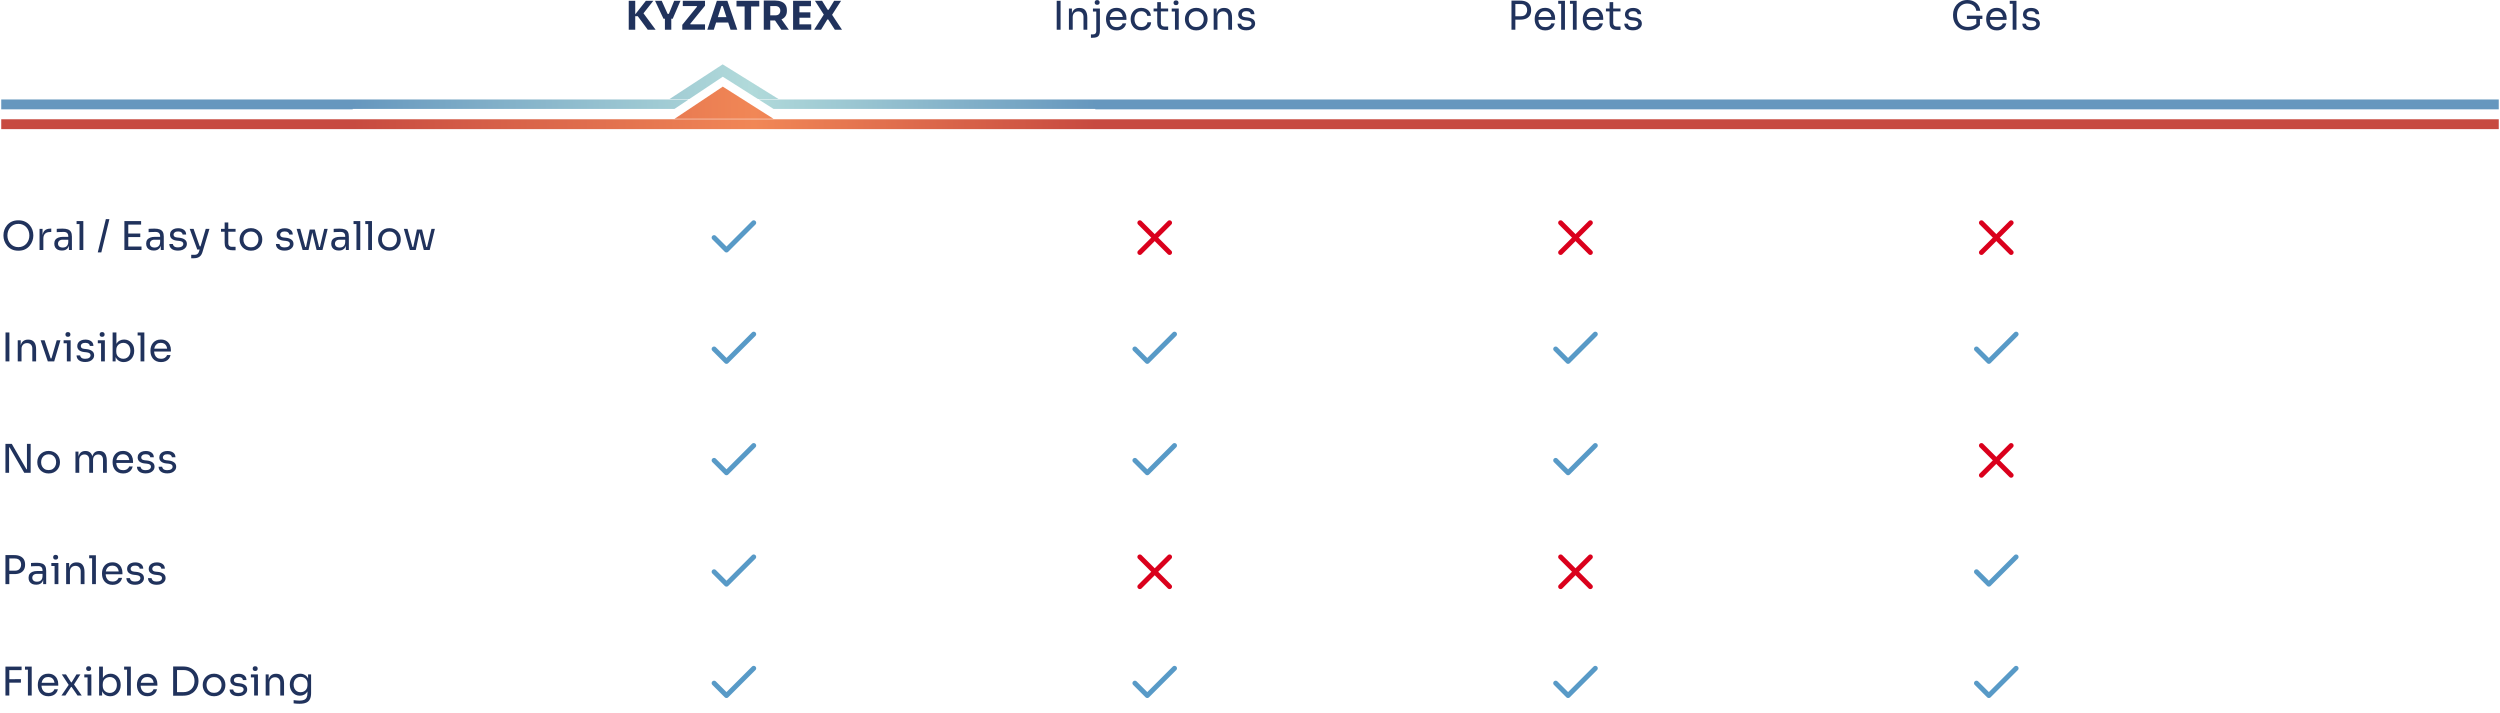 <?xml version="1.0" encoding="UTF-8"?> <svg xmlns="http://www.w3.org/2000/svg" width="1010" height="288" viewBox="0 0 1010 288" fill="none"><path d="M7.428 101.288C6.383 101.288 5.482 101.101 4.724 100.728C3.967 100.355 3.343 99.864 2.852 99.256C2.362 98.648 1.994 97.997 1.748 97.304C1.514 96.611 1.396 95.944 1.396 95.304V94.952C1.396 94.259 1.519 93.56 1.764 92.856C2.01 92.152 2.383 91.512 2.884 90.936C3.386 90.349 4.01 89.88 4.756 89.528C5.514 89.176 6.404 89 7.428 89C8.452 89 9.338 89.176 10.084 89.528C10.842 89.88 11.471 90.349 11.972 90.936C12.474 91.512 12.847 92.152 13.092 92.856C13.338 93.56 13.46 94.259 13.46 94.952V95.304C13.46 95.944 13.338 96.611 13.092 97.304C12.858 97.997 12.495 98.648 12.004 99.256C11.514 99.864 10.89 100.355 10.132 100.728C9.375 101.101 8.474 101.288 7.428 101.288ZM7.428 99.848C8.111 99.848 8.724 99.72 9.268 99.464C9.823 99.208 10.292 98.861 10.676 98.424C11.06 97.976 11.354 97.475 11.556 96.92C11.759 96.355 11.86 95.763 11.86 95.144C11.86 94.493 11.759 93.885 11.556 93.32C11.354 92.755 11.06 92.259 10.676 91.832C10.292 91.395 9.823 91.053 9.268 90.808C8.724 90.563 8.111 90.44 7.428 90.44C6.746 90.44 6.127 90.563 5.572 90.808C5.028 91.053 4.564 91.395 4.18 91.832C3.796 92.259 3.503 92.755 3.3 93.32C3.098 93.885 2.996 94.493 2.996 95.144C2.996 95.763 3.098 96.355 3.3 96.92C3.503 97.475 3.796 97.976 4.18 98.424C4.564 98.861 5.028 99.208 5.572 99.464C6.127 99.72 6.746 99.848 7.428 99.848ZM15.976 101V92.456H17.192V95.976H17.128C17.128 94.728 17.4 93.816 17.944 93.24C18.499 92.653 19.325 92.36 20.424 92.36H20.712V93.736H20.168C19.315 93.736 18.659 93.965 18.2 94.424C17.741 94.872 17.512 95.523 17.512 96.376V101H15.976ZM27.835 101V98.44H27.579V95.48C27.579 94.893 27.425 94.451 27.115 94.152C26.817 93.853 26.374 93.704 25.787 93.704C25.457 93.704 25.115 93.709 24.763 93.72C24.411 93.731 24.075 93.741 23.755 93.752C23.435 93.763 23.158 93.779 22.923 93.8V92.456C23.158 92.435 23.403 92.419 23.659 92.408C23.926 92.387 24.198 92.376 24.475 92.376C24.753 92.365 25.019 92.36 25.275 92.36C26.15 92.36 26.865 92.467 27.419 92.68C27.974 92.883 28.385 93.219 28.651 93.688C28.918 94.157 29.051 94.792 29.051 95.592V101H27.835ZM25.035 101.224C24.395 101.224 23.841 101.117 23.371 100.904C22.913 100.68 22.555 100.36 22.299 99.944C22.054 99.528 21.931 99.027 21.931 98.44C21.931 97.832 22.065 97.325 22.331 96.92C22.609 96.515 23.009 96.211 23.531 96.008C24.054 95.795 24.683 95.688 25.419 95.688H27.739V96.84H25.355C24.737 96.84 24.262 96.989 23.931 97.288C23.601 97.587 23.435 97.971 23.435 98.44C23.435 98.909 23.601 99.288 23.931 99.576C24.262 99.864 24.737 100.008 25.355 100.008C25.718 100.008 26.065 99.944 26.395 99.816C26.726 99.677 26.998 99.453 27.211 99.144C27.435 98.824 27.558 98.387 27.579 97.832L27.995 98.44C27.942 99.048 27.793 99.56 27.547 99.976C27.313 100.381 26.982 100.691 26.555 100.904C26.139 101.117 25.633 101.224 25.035 101.224ZM32.126 101V89.32H33.662V101H32.126ZM30.942 90.536V89.32H33.662V90.536H30.942ZM39.497 101.96L42.761 88.52H44.201L40.937 101.96H39.497ZM50.254 101V89.32H51.822V101H50.254ZM51.502 101V99.592H57.166V101H51.502ZM51.502 95.768V94.36H56.67V95.768H51.502ZM51.502 90.728V89.32H57.006V90.728H51.502ZM64.951 101V98.44H64.695V95.48C64.695 94.893 64.541 94.451 64.231 94.152C63.933 93.853 63.49 93.704 62.904 93.704C62.573 93.704 62.231 93.709 61.88 93.72C61.528 93.731 61.191 93.741 60.871 93.752C60.551 93.763 60.274 93.779 60.039 93.8V92.456C60.274 92.435 60.52 92.419 60.776 92.408C61.042 92.387 61.314 92.376 61.592 92.376C61.869 92.365 62.136 92.36 62.392 92.36C63.266 92.36 63.981 92.467 64.535 92.68C65.09 92.883 65.501 93.219 65.767 93.688C66.034 94.157 66.168 94.792 66.168 95.592V101H64.951ZM62.151 101.224C61.511 101.224 60.957 101.117 60.487 100.904C60.029 100.68 59.672 100.36 59.416 99.944C59.17 99.528 59.047 99.027 59.047 98.44C59.047 97.832 59.181 97.325 59.447 96.92C59.725 96.515 60.125 96.211 60.648 96.008C61.17 95.795 61.8 95.688 62.535 95.688H64.856V96.84H62.471C61.853 96.84 61.378 96.989 61.047 97.288C60.717 97.587 60.551 97.971 60.551 98.44C60.551 98.909 60.717 99.288 61.047 99.576C61.378 99.864 61.853 100.008 62.471 100.008C62.834 100.008 63.181 99.944 63.511 99.816C63.842 99.677 64.114 99.453 64.328 99.144C64.552 98.824 64.674 98.387 64.695 97.832L65.112 98.44C65.058 99.048 64.909 99.56 64.663 99.976C64.429 100.381 64.098 100.691 63.672 100.904C63.255 101.117 62.749 101.224 62.151 101.224ZM71.947 101.256C70.827 101.256 69.957 101.016 69.339 100.536C68.731 100.056 68.416 99.4 68.395 98.568H69.835C69.856 98.899 70.021 99.213 70.331 99.512C70.651 99.8 71.189 99.944 71.947 99.944C72.629 99.944 73.152 99.811 73.515 99.544C73.877 99.267 74.059 98.931 74.059 98.536C74.059 98.184 73.925 97.912 73.659 97.72C73.392 97.517 72.96 97.384 72.363 97.32L71.435 97.224C70.624 97.139 69.963 96.899 69.451 96.504C68.939 96.099 68.683 95.533 68.683 94.808C68.683 94.264 68.821 93.8 69.099 93.416C69.376 93.021 69.76 92.723 70.251 92.52C70.741 92.307 71.307 92.2 71.947 92.2C72.907 92.2 73.685 92.413 74.283 92.84C74.88 93.267 75.189 93.901 75.211 94.744H73.771C73.76 94.403 73.6 94.115 73.291 93.88C72.992 93.635 72.544 93.512 71.947 93.512C71.349 93.512 70.896 93.635 70.587 93.88C70.277 94.125 70.123 94.435 70.123 94.808C70.123 95.128 70.229 95.384 70.443 95.576C70.667 95.768 71.029 95.891 71.531 95.944L72.459 96.04C73.376 96.136 74.112 96.392 74.667 96.808C75.221 97.213 75.499 97.789 75.499 98.536C75.499 99.069 75.344 99.544 75.035 99.96C74.736 100.365 74.32 100.685 73.787 100.92C73.253 101.144 72.64 101.256 71.947 101.256ZM77.246 104.328V102.952H78.478C78.841 102.952 79.145 102.904 79.39 102.808C79.646 102.723 79.854 102.573 80.014 102.36C80.185 102.147 80.324 101.864 80.43 101.512L83.118 92.456H84.622L81.774 101.912C81.604 102.477 81.364 102.936 81.054 103.288C80.745 103.651 80.366 103.912 79.918 104.072C79.481 104.243 78.969 104.328 78.382 104.328H77.246ZM79.854 100.808V99.528H81.71V100.808H79.854ZM79.694 100.808L76.638 92.456H78.206L81.134 100.808H79.694ZM93.861 101.096C93.221 101.096 92.666 101.005 92.197 100.824C91.738 100.643 91.381 100.333 91.125 99.896C90.879 99.448 90.757 98.845 90.757 98.088V89.864H92.229V98.28C92.229 98.739 92.352 99.096 92.597 99.352C92.853 99.597 93.21 99.72 93.669 99.72H95.173V101.096H93.861ZM89.285 93.608V92.456H95.173V93.608H89.285ZM101.379 101.288C100.632 101.288 99.976 101.16 99.411 100.904C98.846 100.648 98.365 100.312 97.971 99.896C97.587 99.469 97.293 98.995 97.091 98.472C96.899 97.949 96.803 97.416 96.803 96.872V96.584C96.803 96.04 96.904 95.507 97.107 94.984C97.309 94.451 97.608 93.976 98.003 93.56C98.397 93.133 98.877 92.797 99.443 92.552C100.008 92.296 100.654 92.168 101.379 92.168C102.104 92.168 102.75 92.296 103.315 92.552C103.88 92.797 104.36 93.133 104.755 93.56C105.15 93.976 105.448 94.451 105.651 94.984C105.854 95.507 105.955 96.04 105.955 96.584V96.872C105.955 97.416 105.854 97.949 105.651 98.472C105.459 98.995 105.166 99.469 104.771 99.896C104.387 100.312 103.912 100.648 103.347 100.904C102.782 101.16 102.126 101.288 101.379 101.288ZM101.379 99.912C102.019 99.912 102.563 99.773 103.011 99.496C103.47 99.208 103.816 98.824 104.051 98.344C104.296 97.864 104.419 97.325 104.419 96.728C104.419 96.12 104.296 95.576 104.051 95.096C103.806 94.616 103.454 94.237 102.995 93.96C102.547 93.683 102.008 93.544 101.379 93.544C100.76 93.544 100.222 93.683 99.763 93.96C99.304 94.237 98.952 94.616 98.707 95.096C98.462 95.576 98.339 96.12 98.339 96.728C98.339 97.325 98.456 97.864 98.691 98.344C98.936 98.824 99.283 99.208 99.731 99.496C100.19 99.773 100.739 99.912 101.379 99.912ZM115.016 101.256C113.896 101.256 113.027 101.016 112.408 100.536C111.8 100.056 111.485 99.4 111.464 98.568H112.904C112.925 98.899 113.091 99.213 113.4 99.512C113.72 99.8 114.259 99.944 115.016 99.944C115.699 99.944 116.221 99.811 116.584 99.544C116.947 99.267 117.128 98.931 117.128 98.536C117.128 98.184 116.995 97.912 116.728 97.72C116.461 97.517 116.029 97.384 115.432 97.32L114.504 97.224C113.693 97.139 113.032 96.899 112.52 96.504C112.008 96.099 111.752 95.533 111.752 94.808C111.752 94.264 111.891 93.8 112.168 93.416C112.445 93.021 112.829 92.723 113.32 92.52C113.811 92.307 114.376 92.2 115.016 92.2C115.976 92.2 116.755 92.413 117.352 92.84C117.949 93.267 118.259 93.901 118.28 94.744H116.84C116.829 94.403 116.669 94.115 116.36 93.88C116.061 93.635 115.613 93.512 115.016 93.512C114.419 93.512 113.965 93.635 113.656 93.88C113.347 94.125 113.192 94.435 113.192 94.808C113.192 95.128 113.299 95.384 113.512 95.576C113.736 95.768 114.099 95.891 114.6 95.944L115.528 96.04C116.445 96.136 117.181 96.392 117.736 96.808C118.291 97.213 118.568 97.789 118.568 98.536C118.568 99.069 118.413 99.544 118.104 99.96C117.805 100.365 117.389 100.685 116.856 100.92C116.323 101.144 115.709 101.256 115.016 101.256ZM123.388 101L125.116 92.744H127.196L129.212 101H127.9L125.884 92.776H126.396L124.652 101H123.388ZM122.604 101V99.784H124.38V101H122.604ZM122.252 101L119.836 92.456H121.308L123.66 101H122.252ZM128.22 101V99.784H129.996V101H128.22ZM128.94 101L130.988 92.456H132.38L130.284 101H128.94ZM139.72 101V98.44H139.464V95.48C139.464 94.893 139.309 94.451 139 94.152C138.701 93.853 138.258 93.704 137.672 93.704C137.341 93.704 137 93.709 136.648 93.72C136.296 93.731 135.96 93.741 135.64 93.752C135.32 93.763 135.042 93.779 134.808 93.8V92.456C135.042 92.435 135.288 92.419 135.544 92.408C135.81 92.387 136.082 92.376 136.36 92.376C136.637 92.365 136.904 92.36 137.16 92.36C138.034 92.36 138.749 92.467 139.304 92.68C139.858 92.883 140.269 93.219 140.536 93.688C140.802 94.157 140.936 94.792 140.936 95.592V101H139.72ZM136.92 101.224C136.28 101.224 135.725 101.117 135.256 100.904C134.797 100.68 134.44 100.36 134.184 99.944C133.938 99.528 133.816 99.027 133.816 98.44C133.816 97.832 133.949 97.325 134.216 96.92C134.493 96.515 134.893 96.211 135.416 96.008C135.938 95.795 136.568 95.688 137.304 95.688H139.624V96.84H137.24C136.621 96.84 136.146 96.989 135.816 97.288C135.485 97.587 135.32 97.971 135.32 98.44C135.32 98.909 135.485 99.288 135.816 99.576C136.146 99.864 136.621 100.008 137.24 100.008C137.602 100.008 137.949 99.944 138.28 99.816C138.61 99.677 138.882 99.453 139.096 99.144C139.32 98.824 139.442 98.387 139.464 97.832L139.88 98.44C139.826 99.048 139.677 99.56 139.432 99.976C139.197 100.381 138.866 100.691 138.44 100.904C138.024 101.117 137.517 101.224 136.92 101.224ZM144.011 101V89.32H145.547V101H144.011ZM142.827 90.536V89.32H145.547V90.536H142.827ZM148.749 101V89.32H150.285V101H148.749ZM147.565 90.536V89.32H150.285V90.536H147.565ZM157.327 101.288C156.58 101.288 155.924 101.16 155.359 100.904C154.794 100.648 154.314 100.312 153.919 99.896C153.535 99.469 153.242 98.995 153.039 98.472C152.847 97.949 152.751 97.416 152.751 96.872V96.584C152.751 96.04 152.852 95.507 153.055 94.984C153.258 94.451 153.556 93.976 153.951 93.56C154.346 93.133 154.826 92.797 155.391 92.552C155.956 92.296 156.602 92.168 157.327 92.168C158.052 92.168 158.698 92.296 159.263 92.552C159.828 92.797 160.308 93.133 160.703 93.56C161.098 93.976 161.396 94.451 161.599 94.984C161.802 95.507 161.903 96.04 161.903 96.584V96.872C161.903 97.416 161.802 97.949 161.599 98.472C161.407 98.995 161.114 99.469 160.719 99.896C160.335 100.312 159.86 100.648 159.295 100.904C158.73 101.16 158.074 101.288 157.327 101.288ZM157.327 99.912C157.967 99.912 158.511 99.773 158.959 99.496C159.418 99.208 159.764 98.824 159.999 98.344C160.244 97.864 160.367 97.325 160.367 96.728C160.367 96.12 160.244 95.576 159.999 95.096C159.754 94.616 159.402 94.237 158.943 93.96C158.495 93.683 157.956 93.544 157.327 93.544C156.708 93.544 156.17 93.683 155.711 93.96C155.252 94.237 154.9 94.616 154.655 95.096C154.41 95.576 154.287 96.12 154.287 96.728C154.287 97.325 154.404 97.864 154.639 98.344C154.884 98.824 155.231 99.208 155.679 99.496C156.138 99.773 156.687 99.912 157.327 99.912ZM166.703 101L168.431 92.744H170.511L172.527 101H171.215L169.199 92.776H169.711L167.967 101H166.703ZM165.919 101V99.784H167.695V101H165.919ZM165.567 101L163.151 92.456H164.623L166.975 101H165.567ZM171.535 101V99.784H173.311V101H171.535ZM172.255 101L174.303 92.456H175.695L173.599 101H172.255Z" fill="#20325C"></path><path d="M2.228 146V134.32H3.796V146H2.228ZM7.163 146V137.456H8.379V141.12H8.187C8.187 140.277 8.299 139.568 8.523 138.992C8.758 138.405 9.11 137.963 9.579 137.664C10.049 137.355 10.641 137.2 11.355 137.2H11.419C12.497 137.2 13.291 137.536 13.803 138.208C14.326 138.88 14.588 139.851 14.588 141.12V146H13.052V140.8C13.052 140.139 12.865 139.611 12.492 139.216C12.118 138.811 11.606 138.608 10.956 138.608C10.284 138.608 9.739 138.816 9.323 139.232C8.907 139.648 8.699 140.203 8.699 140.896V146H7.163ZM19.319 146L16.407 137.456H18.007L20.855 146H19.319ZM19.703 146V144.784H21.559V146H19.703ZM20.439 146L22.919 137.456H24.423L21.895 146H20.439ZM27.009 146V137.456H28.545V146H27.009ZM25.697 138.672V137.456H28.545V138.672H25.697ZM27.441 136.08C27.099 136.08 26.843 135.989 26.673 135.808C26.513 135.627 26.433 135.397 26.433 135.12C26.433 134.843 26.513 134.613 26.673 134.432C26.843 134.251 27.099 134.16 27.441 134.16C27.782 134.16 28.033 134.251 28.193 134.432C28.363 134.613 28.449 134.843 28.449 135.12C28.449 135.397 28.363 135.627 28.193 135.808C28.033 135.989 27.782 136.08 27.441 136.08ZM34.475 146.256C33.355 146.256 32.485 146.016 31.867 145.536C31.259 145.056 30.944 144.4 30.923 143.568H32.363C32.384 143.899 32.549 144.213 32.859 144.512C33.179 144.8 33.717 144.944 34.475 144.944C35.157 144.944 35.68 144.811 36.043 144.544C36.405 144.267 36.587 143.931 36.587 143.536C36.587 143.184 36.453 142.912 36.187 142.72C35.92 142.517 35.488 142.384 34.891 142.32L33.963 142.224C33.152 142.139 32.491 141.899 31.979 141.504C31.467 141.099 31.211 140.533 31.211 139.808C31.211 139.264 31.349 138.8 31.627 138.416C31.904 138.021 32.288 137.723 32.779 137.52C33.269 137.307 33.835 137.2 34.475 137.2C35.435 137.2 36.213 137.413 36.811 137.84C37.408 138.267 37.717 138.901 37.739 139.744H36.299C36.288 139.403 36.128 139.115 35.819 138.88C35.52 138.635 35.072 138.512 34.475 138.512C33.877 138.512 33.424 138.635 33.115 138.88C32.805 139.125 32.651 139.435 32.651 139.808C32.651 140.128 32.757 140.384 32.971 140.576C33.195 140.768 33.557 140.891 34.059 140.944L34.987 141.04C35.904 141.136 36.64 141.392 37.195 141.808C37.749 142.213 38.027 142.789 38.027 143.536C38.027 144.069 37.872 144.544 37.563 144.96C37.264 145.365 36.848 145.685 36.315 145.92C35.781 146.144 35.168 146.256 34.475 146.256ZM40.829 146V137.456H42.365V146H40.829ZM39.517 138.672V137.456H42.365V138.672H39.517ZM41.261 136.08C40.919 136.08 40.663 135.989 40.493 135.808C40.333 135.627 40.253 135.397 40.253 135.12C40.253 134.843 40.333 134.613 40.493 134.432C40.663 134.251 40.919 134.16 41.261 134.16C41.602 134.16 41.853 134.251 42.013 134.432C42.184 134.613 42.269 134.843 42.269 135.12C42.269 135.397 42.184 135.627 42.013 135.808C41.853 135.989 41.602 136.08 41.261 136.08ZM50.007 146.288C49.303 146.288 48.673 146.133 48.119 145.824C47.575 145.515 47.143 145.067 46.823 144.48C46.503 143.883 46.327 143.168 46.295 142.336H46.711V146H45.495V134.32H47.031V140L46.487 141.168C46.529 140.24 46.716 139.483 47.047 138.896C47.377 138.309 47.809 137.877 48.343 137.6C48.887 137.312 49.484 137.168 50.135 137.168C50.743 137.168 51.297 137.285 51.799 137.52C52.3 137.744 52.732 138.059 53.095 138.464C53.457 138.859 53.735 139.323 53.927 139.856C54.119 140.379 54.215 140.944 54.215 141.552V141.84C54.215 142.448 54.113 143.019 53.911 143.552C53.719 144.085 53.436 144.56 53.063 144.976C52.689 145.381 52.241 145.701 51.719 145.936C51.207 146.171 50.636 146.288 50.007 146.288ZM49.831 144.944C50.407 144.944 50.908 144.805 51.335 144.528C51.761 144.251 52.092 143.872 52.327 143.392C52.561 142.901 52.679 142.336 52.679 141.696C52.679 141.056 52.556 140.496 52.311 140.016C52.076 139.536 51.745 139.168 51.319 138.912C50.892 138.645 50.396 138.512 49.831 138.512C49.319 138.512 48.844 138.629 48.407 138.864C47.969 139.088 47.617 139.419 47.351 139.856C47.095 140.283 46.967 140.8 46.967 141.408V142.144C46.967 142.731 47.1 143.232 47.367 143.648C47.633 144.064 47.985 144.384 48.423 144.608C48.86 144.832 49.329 144.944 49.831 144.944ZM56.782 146V134.32H58.318V146H56.782ZM55.598 135.536V134.32H58.318V135.536H55.598ZM65.056 146.288C64.309 146.288 63.664 146.16 63.12 145.904C62.576 145.648 62.133 145.312 61.792 144.896C61.451 144.469 61.195 143.995 61.024 143.472C60.864 142.949 60.784 142.416 60.784 141.872V141.584C60.784 141.029 60.864 140.491 61.024 139.968C61.195 139.445 61.451 138.976 61.792 138.56C62.133 138.133 62.566 137.797 63.088 137.552C63.621 137.296 64.246 137.168 64.96 137.168C65.888 137.168 66.651 137.371 67.248 137.776C67.856 138.171 68.304 138.683 68.592 139.312C68.891 139.941 69.04 140.613 69.04 141.328V142.016H61.456V140.864H67.92L67.568 141.488C67.568 140.88 67.472 140.357 67.28 139.92C67.088 139.472 66.8 139.125 66.416 138.88C66.032 138.635 65.547 138.512 64.96 138.512C64.352 138.512 63.846 138.651 63.44 138.928C63.045 139.205 62.747 139.584 62.544 140.064C62.352 140.544 62.256 141.099 62.256 141.728C62.256 142.336 62.352 142.885 62.544 143.376C62.747 143.856 63.056 144.24 63.472 144.528C63.888 144.805 64.416 144.944 65.056 144.944C65.728 144.944 66.272 144.795 66.688 144.496C67.115 144.197 67.371 143.851 67.456 143.456H68.896C68.779 144.043 68.544 144.549 68.192 144.976C67.84 145.403 67.397 145.728 66.864 145.952C66.331 146.176 65.728 146.288 65.056 146.288Z" fill="#20325C"></path><path d="M2.196 191V179.32H4.756L10.692 189.592H11.204L10.884 189.88V179.32H12.388V191H9.796L3.86 180.728H3.348L3.668 180.44V191H2.196ZM19.646 191.288C18.9 191.288 18.244 191.16 17.678 190.904C17.113 190.648 16.633 190.312 16.238 189.896C15.854 189.469 15.561 188.995 15.358 188.472C15.166 187.949 15.07 187.416 15.07 186.872V186.584C15.07 186.04 15.172 185.507 15.374 184.984C15.577 184.451 15.876 183.976 16.27 183.56C16.665 183.133 17.145 182.797 17.71 182.552C18.276 182.296 18.921 182.168 19.646 182.168C20.372 182.168 21.017 182.296 21.582 182.552C22.148 182.797 22.628 183.133 23.022 183.56C23.417 183.976 23.716 184.451 23.918 184.984C24.121 185.507 24.222 186.04 24.222 186.584V186.872C24.222 187.416 24.121 187.949 23.918 188.472C23.726 188.995 23.433 189.469 23.038 189.896C22.654 190.312 22.18 190.648 21.614 190.904C21.049 191.16 20.393 191.288 19.646 191.288ZM19.646 189.912C20.286 189.912 20.83 189.773 21.278 189.496C21.737 189.208 22.084 188.824 22.318 188.344C22.564 187.864 22.686 187.325 22.686 186.728C22.686 186.12 22.564 185.576 22.318 185.096C22.073 184.616 21.721 184.237 21.262 183.96C20.814 183.683 20.276 183.544 19.646 183.544C19.028 183.544 18.489 183.683 18.03 183.96C17.572 184.237 17.22 184.616 16.974 185.096C16.729 185.576 16.606 186.12 16.606 186.728C16.606 187.325 16.724 187.864 16.958 188.344C17.204 188.824 17.55 189.208 17.998 189.496C18.457 189.773 19.006 189.912 19.646 189.912ZM30.483 191V182.456H31.7V186.12H31.508C31.508 185.288 31.614 184.584 31.828 184.008C32.051 183.421 32.382 182.973 32.819 182.664C33.257 182.355 33.812 182.2 34.483 182.2H34.547C35.219 182.2 35.774 182.355 36.212 182.664C36.66 182.973 36.99 183.421 37.203 184.008C37.417 184.584 37.523 185.288 37.523 186.12H37.075C37.075 185.288 37.188 184.584 37.411 184.008C37.636 183.421 37.966 182.973 38.404 182.664C38.852 182.355 39.411 182.2 40.084 182.2H40.148C40.819 182.2 41.38 182.355 41.828 182.664C42.276 182.973 42.606 183.421 42.819 184.008C43.044 184.584 43.156 185.288 43.156 186.12V191H41.62V185.784C41.62 185.091 41.449 184.557 41.108 184.184C40.766 183.8 40.291 183.608 39.684 183.608C39.054 183.608 38.547 183.811 38.163 184.216C37.779 184.611 37.587 185.165 37.587 185.88V191H36.051V185.784C36.051 185.091 35.881 184.557 35.539 184.184C35.198 183.8 34.724 183.608 34.115 183.608C33.486 183.608 32.98 183.811 32.596 184.216C32.212 184.611 32.02 185.165 32.02 185.88V191H30.483ZM49.76 191.288C49.013 191.288 48.368 191.16 47.824 190.904C47.28 190.648 46.837 190.312 46.496 189.896C46.154 189.469 45.898 188.995 45.728 188.472C45.568 187.949 45.488 187.416 45.488 186.872V186.584C45.488 186.029 45.568 185.491 45.728 184.968C45.898 184.445 46.154 183.976 46.496 183.56C46.837 183.133 47.269 182.797 47.792 182.552C48.325 182.296 48.949 182.168 49.664 182.168C50.592 182.168 51.355 182.371 51.952 182.776C52.56 183.171 53.008 183.683 53.296 184.312C53.594 184.941 53.744 185.613 53.744 186.328V187.016H46.16V185.864H52.624L52.272 186.488C52.272 185.88 52.176 185.357 51.984 184.92C51.792 184.472 51.504 184.125 51.12 183.88C50.736 183.635 50.251 183.512 49.664 183.512C49.056 183.512 48.549 183.651 48.144 183.928C47.749 184.205 47.45 184.584 47.248 185.064C47.056 185.544 46.96 186.099 46.96 186.728C46.96 187.336 47.056 187.885 47.248 188.376C47.45 188.856 47.76 189.24 48.176 189.528C48.592 189.805 49.12 189.944 49.76 189.944C50.432 189.944 50.976 189.795 51.392 189.496C51.819 189.197 52.075 188.851 52.16 188.456H53.6C53.483 189.043 53.248 189.549 52.896 189.976C52.544 190.403 52.101 190.728 51.568 190.952C51.035 191.176 50.432 191.288 49.76 191.288ZM58.885 191.256C57.765 191.256 56.895 191.016 56.277 190.536C55.669 190.056 55.354 189.4 55.333 188.568H56.773C56.794 188.899 56.959 189.213 57.269 189.512C57.589 189.8 58.127 189.944 58.885 189.944C59.567 189.944 60.09 189.811 60.453 189.544C60.815 189.267 60.997 188.931 60.997 188.536C60.997 188.184 60.863 187.912 60.597 187.72C60.33 187.517 59.898 187.384 59.301 187.32L58.373 187.224C57.562 187.139 56.901 186.899 56.389 186.504C55.877 186.099 55.621 185.533 55.621 184.808C55.621 184.264 55.759 183.8 56.037 183.416C56.314 183.021 56.698 182.723 57.189 182.52C57.679 182.307 58.245 182.2 58.885 182.2C59.845 182.2 60.623 182.413 61.221 182.84C61.818 183.267 62.127 183.901 62.149 184.744H60.709C60.698 184.403 60.538 184.115 60.229 183.88C59.93 183.635 59.482 183.512 58.885 183.512C58.287 183.512 57.834 183.635 57.525 183.88C57.215 184.125 57.061 184.435 57.061 184.808C57.061 185.128 57.167 185.384 57.381 185.576C57.605 185.768 57.967 185.891 58.469 185.944L59.397 186.04C60.314 186.136 61.05 186.392 61.605 186.808C62.159 187.213 62.437 187.789 62.437 188.536C62.437 189.069 62.282 189.544 61.973 189.96C61.674 190.365 61.258 190.685 60.725 190.92C60.191 191.144 59.578 191.256 58.885 191.256ZM67.623 191.256C66.503 191.256 65.633 191.016 65.015 190.536C64.407 190.056 64.092 189.4 64.071 188.568H65.511C65.532 188.899 65.698 189.213 66.007 189.512C66.327 189.8 66.865 189.944 67.623 189.944C68.305 189.944 68.828 189.811 69.191 189.544C69.553 189.267 69.735 188.931 69.735 188.536C69.735 188.184 69.602 187.912 69.335 187.72C69.068 187.517 68.636 187.384 68.039 187.32L67.111 187.224C66.3 187.139 65.639 186.899 65.127 186.504C64.615 186.099 64.359 185.533 64.359 184.808C64.359 184.264 64.498 183.8 64.775 183.416C65.052 183.021 65.436 182.723 65.927 182.52C66.418 182.307 66.983 182.2 67.623 182.2C68.583 182.2 69.362 182.413 69.959 182.84C70.556 183.267 70.865 183.901 70.887 184.744H69.447C69.436 184.403 69.276 184.115 68.967 183.88C68.668 183.635 68.22 183.512 67.623 183.512C67.025 183.512 66.572 183.635 66.263 183.88C65.954 184.125 65.799 184.435 65.799 184.808C65.799 185.128 65.906 185.384 66.119 185.576C66.343 185.768 66.706 185.891 67.207 185.944L68.135 186.04C69.052 186.136 69.788 186.392 70.343 186.808C70.897 187.213 71.175 187.789 71.175 188.536C71.175 189.069 71.02 189.544 70.711 189.96C70.412 190.365 69.996 190.685 69.463 190.92C68.93 191.144 68.316 191.256 67.623 191.256Z" fill="#20325C"></path><path d="M3.444 231.936V230.56H6.052C6.607 230.56 7.066 230.453 7.428 230.24C7.791 230.016 8.063 229.717 8.244 229.344C8.436 228.971 8.532 228.555 8.532 228.096C8.532 227.627 8.436 227.205 8.244 226.832C8.063 226.459 7.791 226.165 7.428 225.952C7.066 225.739 6.607 225.632 6.052 225.632H3.444V224.256H5.764C6.724 224.256 7.524 224.411 8.164 224.72C8.815 225.019 9.306 225.445 9.636 226C9.967 226.555 10.132 227.211 10.132 227.968V228.224C10.132 228.971 9.967 229.627 9.636 230.192C9.306 230.747 8.815 231.179 8.164 231.488C7.524 231.787 6.724 231.936 5.764 231.936H3.444ZM2.196 236V224.256H3.764V236H2.196ZM17.441 236V233.44H17.185V230.48C17.185 229.893 17.03 229.451 16.721 229.152C16.422 228.853 15.979 228.704 15.393 228.704C15.062 228.704 14.721 228.709 14.369 228.72C14.017 228.731 13.681 228.741 13.361 228.752C13.041 228.763 12.764 228.779 12.529 228.8V227.456C12.764 227.435 13.009 227.419 13.265 227.408C13.531 227.387 13.803 227.376 14.081 227.376C14.358 227.365 14.625 227.36 14.881 227.36C15.755 227.36 16.47 227.467 17.025 227.68C17.579 227.883 17.99 228.219 18.257 228.688C18.523 229.157 18.657 229.792 18.657 230.592V236H17.441ZM14.641 236.224C14.001 236.224 13.446 236.117 12.977 235.904C12.518 235.68 12.161 235.36 11.905 234.944C11.659 234.528 11.537 234.027 11.537 233.44C11.537 232.832 11.67 232.325 11.937 231.92C12.214 231.515 12.614 231.211 13.137 231.008C13.659 230.795 14.289 230.688 15.025 230.688H17.345V231.84H14.961C14.342 231.84 13.867 231.989 13.537 232.288C13.206 232.587 13.041 232.971 13.041 233.44C13.041 233.909 13.206 234.288 13.537 234.576C13.867 234.864 14.342 235.008 14.961 235.008C15.323 235.008 15.67 234.944 16.001 234.816C16.331 234.677 16.604 234.453 16.817 234.144C17.041 233.824 17.163 233.387 17.185 232.832L17.601 233.44C17.547 234.048 17.398 234.56 17.153 234.976C16.918 235.381 16.587 235.691 16.161 235.904C15.745 236.117 15.238 236.224 14.641 236.224ZM22.052 236V227.456H23.588V236H22.052ZM20.74 228.672V227.456H23.588V228.672H20.74ZM22.484 226.08C22.143 226.08 21.887 225.989 21.716 225.808C21.556 225.627 21.476 225.397 21.476 225.12C21.476 224.843 21.556 224.613 21.716 224.432C21.887 224.251 22.143 224.16 22.484 224.16C22.825 224.16 23.076 224.251 23.236 224.432C23.407 224.613 23.492 224.843 23.492 225.12C23.492 225.397 23.407 225.627 23.236 225.808C23.076 225.989 22.825 226.08 22.484 226.08ZM26.718 236V227.456H27.934V231.12H27.742C27.742 230.277 27.854 229.568 28.078 228.992C28.312 228.405 28.665 227.963 29.134 227.664C29.603 227.355 30.195 227.2 30.91 227.2H30.974C32.051 227.2 32.846 227.536 33.358 228.208C33.88 228.88 34.142 229.851 34.142 231.12V236H32.606V230.8C32.606 230.139 32.419 229.611 32.046 229.216C31.672 228.811 31.16 228.608 30.51 228.608C29.838 228.608 29.294 228.816 28.878 229.232C28.462 229.648 28.254 230.203 28.254 230.896V236H26.718ZM37.208 236V224.32H38.744V236H37.208ZM36.024 225.536V224.32H38.744V225.536H36.024ZM45.482 236.288C44.736 236.288 44.09 236.16 43.546 235.904C43.002 235.648 42.56 235.312 42.218 234.896C41.877 234.469 41.621 233.995 41.45 233.472C41.29 232.949 41.21 232.416 41.21 231.872V231.584C41.21 231.029 41.29 230.491 41.45 229.968C41.621 229.445 41.877 228.976 42.218 228.56C42.56 228.133 42.992 227.797 43.514 227.552C44.048 227.296 44.672 227.168 45.386 227.168C46.314 227.168 47.077 227.371 47.674 227.776C48.282 228.171 48.73 228.683 49.018 229.312C49.317 229.941 49.466 230.613 49.466 231.328V232.016H41.882V230.864H48.346L47.994 231.488C47.994 230.88 47.898 230.357 47.706 229.92C47.514 229.472 47.226 229.125 46.842 228.88C46.458 228.635 45.973 228.512 45.386 228.512C44.778 228.512 44.272 228.651 43.866 228.928C43.472 229.205 43.173 229.584 42.97 230.064C42.778 230.544 42.682 231.099 42.682 231.728C42.682 232.336 42.778 232.885 42.97 233.376C43.173 233.856 43.482 234.24 43.898 234.528C44.314 234.805 44.842 234.944 45.482 234.944C46.154 234.944 46.698 234.795 47.114 234.496C47.541 234.197 47.797 233.851 47.882 233.456H49.322C49.205 234.043 48.97 234.549 48.618 234.976C48.266 235.403 47.824 235.728 47.29 235.952C46.757 236.176 46.154 236.288 45.482 236.288ZM54.607 236.256C53.487 236.256 52.618 236.016 51.999 235.536C51.391 235.056 51.077 234.4 51.055 233.568H52.495C52.517 233.899 52.682 234.213 52.991 234.512C53.311 234.8 53.85 234.944 54.607 234.944C55.29 234.944 55.813 234.811 56.175 234.544C56.538 234.267 56.719 233.931 56.719 233.536C56.719 233.184 56.586 232.912 56.319 232.72C56.053 232.517 55.621 232.384 55.023 232.32L54.095 232.224C53.285 232.139 52.623 231.899 52.111 231.504C51.599 231.099 51.343 230.533 51.343 229.808C51.343 229.264 51.482 228.8 51.759 228.416C52.037 228.021 52.421 227.723 52.911 227.52C53.402 227.307 53.967 227.2 54.607 227.2C55.567 227.2 56.346 227.413 56.943 227.84C57.541 228.267 57.85 228.901 57.871 229.744H56.431C56.421 229.403 56.261 229.115 55.951 228.88C55.653 228.635 55.205 228.512 54.607 228.512C54.01 228.512 53.557 228.635 53.247 228.88C52.938 229.125 52.783 229.435 52.783 229.808C52.783 230.128 52.89 230.384 53.103 230.576C53.327 230.768 53.69 230.891 54.191 230.944L55.119 231.04C56.037 231.136 56.773 231.392 57.327 231.808C57.882 232.213 58.159 232.789 58.159 233.536C58.159 234.069 58.005 234.544 57.695 234.96C57.397 235.365 56.981 235.685 56.447 235.92C55.914 236.144 55.301 236.256 54.607 236.256ZM63.345 236.256C62.225 236.256 61.356 236.016 60.737 235.536C60.129 235.056 59.815 234.4 59.793 233.568H61.233C61.255 233.899 61.42 234.213 61.729 234.512C62.049 234.8 62.588 234.944 63.345 234.944C64.028 234.944 64.551 234.811 64.913 234.544C65.276 234.267 65.457 233.931 65.457 233.536C65.457 233.184 65.324 232.912 65.057 232.72C64.791 232.517 64.359 232.384 63.761 232.32L62.833 232.224C62.023 232.139 61.361 231.899 60.849 231.504C60.337 231.099 60.081 230.533 60.081 229.808C60.081 229.264 60.22 228.8 60.497 228.416C60.775 228.021 61.159 227.723 61.649 227.52C62.14 227.307 62.705 227.2 63.345 227.2C64.305 227.2 65.084 227.413 65.681 227.84C66.279 228.267 66.588 228.901 66.609 229.744H65.169C65.159 229.403 64.999 229.115 64.689 228.88C64.391 228.635 63.943 228.512 63.345 228.512C62.748 228.512 62.295 228.635 61.985 228.88C61.676 229.125 61.521 229.435 61.521 229.808C61.521 230.128 61.628 230.384 61.841 230.576C62.065 230.768 62.428 230.891 62.929 230.944L63.857 231.04C64.775 231.136 65.511 231.392 66.065 231.808C66.62 232.213 66.897 232.789 66.897 233.536C66.897 234.069 66.743 234.544 66.433 234.96C66.135 235.365 65.719 235.685 65.185 235.92C64.652 236.144 64.039 236.256 63.345 236.256Z" fill="#20325C"></path><path d="M2.196 281V269.32H3.764V281H2.196ZM3.444 275.8V274.392L8.452 274.376V275.784L3.444 275.8ZM3.444 270.728V269.32H8.724V270.728H3.444ZM11.275 281V269.32H12.811V281H11.275ZM10.091 270.536V269.32H12.811V270.536H10.091ZM19.549 281.288C18.803 281.288 18.157 281.16 17.613 280.904C17.069 280.648 16.627 280.312 16.285 279.896C15.944 279.469 15.688 278.995 15.517 278.472C15.357 277.949 15.277 277.416 15.277 276.872V276.584C15.277 276.029 15.357 275.491 15.517 274.968C15.688 274.445 15.944 273.976 16.285 273.56C16.627 273.133 17.059 272.797 17.581 272.552C18.115 272.296 18.739 272.168 19.453 272.168C20.381 272.168 21.144 272.371 21.741 272.776C22.349 273.171 22.797 273.683 23.085 274.312C23.384 274.941 23.533 275.613 23.533 276.328V277.016H15.949V275.864H22.413L22.061 276.488C22.061 275.88 21.965 275.357 21.773 274.92C21.581 274.472 21.293 274.125 20.909 273.88C20.525 273.635 20.04 273.512 19.453 273.512C18.845 273.512 18.339 273.651 17.933 273.928C17.539 274.205 17.24 274.584 17.037 275.064C16.845 275.544 16.749 276.099 16.749 276.728C16.749 277.336 16.845 277.885 17.037 278.376C17.24 278.856 17.549 279.24 17.965 279.528C18.381 279.805 18.909 279.944 19.549 279.944C20.221 279.944 20.765 279.795 21.181 279.496C21.608 279.197 21.864 278.851 21.949 278.456H23.389C23.272 279.043 23.037 279.549 22.685 279.976C22.333 280.403 21.891 280.728 21.357 280.952C20.824 281.176 20.221 281.288 19.549 281.288ZM24.819 281L27.875 276.504L27.827 276.824L24.963 272.456H26.659L28.723 275.672H28.947L30.899 272.456H32.483L29.779 276.712L29.827 276.424L33.027 281H31.331L28.931 277.528H28.707L26.403 281H24.819ZM35.372 281V272.456H36.908V281H35.372ZM34.06 273.672V272.456H36.908V273.672H34.06ZM35.804 271.08C35.463 271.08 35.207 270.989 35.036 270.808C34.876 270.627 34.796 270.397 34.796 270.12C34.796 269.843 34.876 269.613 35.036 269.432C35.207 269.251 35.463 269.16 35.804 269.16C36.145 269.16 36.396 269.251 36.556 269.432C36.727 269.613 36.812 269.843 36.812 270.12C36.812 270.397 36.727 270.627 36.556 270.808C36.396 270.989 36.145 271.08 35.804 271.08ZM44.55 281.288C43.846 281.288 43.217 281.133 42.662 280.824C42.118 280.515 41.686 280.067 41.366 279.48C41.046 278.883 40.87 278.168 40.838 277.336H41.254V281H40.038V269.32H41.574V275L41.03 276.168C41.072 275.24 41.259 274.483 41.59 273.896C41.92 273.309 42.352 272.877 42.886 272.6C43.43 272.312 44.027 272.168 44.678 272.168C45.286 272.168 45.84 272.285 46.342 272.52C46.843 272.744 47.275 273.059 47.638 273.464C48.001 273.859 48.278 274.323 48.47 274.856C48.662 275.379 48.758 275.944 48.758 276.552V276.84C48.758 277.448 48.657 278.019 48.454 278.552C48.262 279.085 47.979 279.56 47.606 279.976C47.233 280.381 46.785 280.701 46.262 280.936C45.75 281.171 45.179 281.288 44.55 281.288ZM44.374 279.944C44.95 279.944 45.451 279.805 45.878 279.528C46.304 279.251 46.635 278.872 46.87 278.392C47.105 277.901 47.222 277.336 47.222 276.696C47.222 276.056 47.099 275.496 46.854 275.016C46.619 274.536 46.288 274.168 45.862 273.912C45.435 273.645 44.939 273.512 44.374 273.512C43.862 273.512 43.387 273.629 42.95 273.864C42.513 274.088 42.16 274.419 41.894 274.856C41.638 275.283 41.51 275.8 41.51 276.408V277.144C41.51 277.731 41.643 278.232 41.91 278.648C42.176 279.064 42.529 279.384 42.966 279.608C43.403 279.832 43.873 279.944 44.374 279.944ZM51.325 281V269.32H52.861V281H51.325ZM50.141 270.536V269.32H52.861V270.536H50.141ZM59.599 281.288C58.853 281.288 58.207 281.16 57.663 280.904C57.119 280.648 56.677 280.312 56.335 279.896C55.994 279.469 55.738 278.995 55.567 278.472C55.407 277.949 55.327 277.416 55.327 276.872V276.584C55.327 276.029 55.407 275.491 55.567 274.968C55.738 274.445 55.994 273.976 56.335 273.56C56.677 273.133 57.109 272.797 57.631 272.552C58.165 272.296 58.789 272.168 59.503 272.168C60.431 272.168 61.194 272.371 61.791 272.776C62.399 273.171 62.847 273.683 63.135 274.312C63.434 274.941 63.583 275.613 63.583 276.328V277.016H55.999V275.864H62.463L62.111 276.488C62.111 275.88 62.015 275.357 61.823 274.92C61.631 274.472 61.343 274.125 60.959 273.88C60.575 273.635 60.09 273.512 59.503 273.512C58.895 273.512 58.389 273.651 57.983 273.928C57.589 274.205 57.29 274.584 57.087 275.064C56.895 275.544 56.799 276.099 56.799 276.728C56.799 277.336 56.895 277.885 57.087 278.376C57.29 278.856 57.599 279.24 58.015 279.528C58.431 279.805 58.959 279.944 59.599 279.944C60.271 279.944 60.815 279.795 61.231 279.496C61.658 279.197 61.914 278.851 61.999 278.456H63.439C63.322 279.043 63.087 279.549 62.735 279.976C62.383 280.403 61.941 280.728 61.407 280.952C60.874 281.176 60.271 281.288 59.599 281.288ZM71.197 281.064V279.624H74.109C74.813 279.624 75.437 279.512 75.981 279.288C76.535 279.053 77.005 278.733 77.389 278.328C77.783 277.923 78.082 277.448 78.285 276.904C78.487 276.36 78.589 275.773 78.589 275.144C78.589 274.483 78.487 273.885 78.285 273.352C78.082 272.808 77.783 272.339 77.389 271.944C77.005 271.539 76.535 271.229 75.981 271.016C75.437 270.803 74.813 270.696 74.109 270.696H71.197V269.256H73.949C75.005 269.256 75.922 269.421 76.701 269.752C77.479 270.072 78.125 270.509 78.637 271.064C79.159 271.608 79.549 272.221 79.805 272.904C80.061 273.576 80.189 274.264 80.189 274.968V275.32C80.189 276.003 80.061 276.685 79.805 277.368C79.549 278.051 79.159 278.669 78.637 279.224C78.125 279.779 77.479 280.227 76.701 280.568C75.922 280.899 75.005 281.064 73.949 281.064H71.197ZM69.949 281.064V269.256H71.517V281.064H69.949ZM86.477 281.288C85.73 281.288 85.074 281.16 84.509 280.904C83.944 280.648 83.464 280.312 83.069 279.896C82.685 279.469 82.392 278.995 82.189 278.472C81.997 277.949 81.901 277.416 81.901 276.872V276.584C81.901 276.04 82.002 275.507 82.205 274.984C82.408 274.451 82.706 273.976 83.101 273.56C83.496 273.133 83.976 272.797 84.541 272.552C85.106 272.296 85.752 272.168 86.477 272.168C87.202 272.168 87.848 272.296 88.413 272.552C88.978 272.797 89.458 273.133 89.853 273.56C90.248 273.976 90.546 274.451 90.749 274.984C90.952 275.507 91.053 276.04 91.053 276.584V276.872C91.053 277.416 90.952 277.949 90.749 278.472C90.557 278.995 90.264 279.469 89.869 279.896C89.485 280.312 89.01 280.648 88.445 280.904C87.88 281.16 87.224 281.288 86.477 281.288ZM86.477 279.912C87.117 279.912 87.661 279.773 88.109 279.496C88.568 279.208 88.914 278.824 89.149 278.344C89.394 277.864 89.517 277.325 89.517 276.728C89.517 276.12 89.394 275.576 89.149 275.096C88.904 274.616 88.552 274.237 88.093 273.96C87.645 273.683 87.106 273.544 86.477 273.544C85.858 273.544 85.32 273.683 84.861 273.96C84.402 274.237 84.05 274.616 83.805 275.096C83.56 275.576 83.437 276.12 83.437 276.728C83.437 277.325 83.554 277.864 83.789 278.344C84.034 278.824 84.381 279.208 84.829 279.496C85.288 279.773 85.837 279.912 86.477 279.912ZM96.314 281.256C95.194 281.256 94.324 281.016 93.706 280.536C93.097 280.056 92.783 279.4 92.761 278.568H94.201C94.223 278.899 94.388 279.213 94.698 279.512C95.017 279.8 95.556 279.944 96.314 279.944C96.996 279.944 97.519 279.811 97.882 279.544C98.244 279.267 98.425 278.931 98.425 278.536C98.425 278.184 98.292 277.912 98.025 277.72C97.759 277.517 97.327 277.384 96.73 277.32L95.802 277.224C94.991 277.139 94.329 276.899 93.817 276.504C93.305 276.099 93.049 275.533 93.049 274.808C93.049 274.264 93.188 273.8 93.466 273.416C93.743 273.021 94.127 272.723 94.618 272.52C95.108 272.307 95.674 272.2 96.314 272.2C97.273 272.2 98.052 272.413 98.65 272.84C99.247 273.267 99.556 273.901 99.578 274.744H98.138C98.127 274.403 97.967 274.115 97.657 273.88C97.359 273.635 96.911 273.512 96.314 273.512C95.716 273.512 95.263 273.635 94.954 273.88C94.644 274.125 94.49 274.435 94.49 274.808C94.49 275.128 94.596 275.384 94.809 275.576C95.034 275.768 95.396 275.891 95.897 275.944L96.826 276.04C97.743 276.136 98.479 276.392 99.034 276.808C99.588 277.213 99.865 277.789 99.865 278.536C99.865 279.069 99.711 279.544 99.401 279.96C99.103 280.365 98.687 280.685 98.153 280.92C97.62 281.144 97.007 281.256 96.314 281.256ZM102.668 281V272.456H104.204V281H102.668ZM101.356 273.672V272.456H104.204V273.672H101.356ZM103.1 271.08C102.758 271.08 102.502 270.989 102.332 270.808C102.172 270.627 102.092 270.397 102.092 270.12C102.092 269.843 102.172 269.613 102.332 269.432C102.502 269.251 102.758 269.16 103.1 269.16C103.441 269.16 103.692 269.251 103.852 269.432C104.022 269.613 104.108 269.843 104.108 270.12C104.108 270.397 104.022 270.627 103.852 270.808C103.692 270.989 103.441 271.08 103.1 271.08ZM107.333 281V272.456H108.549V276.12H108.357C108.357 275.277 108.469 274.568 108.693 273.992C108.928 273.405 109.28 272.963 109.749 272.664C110.219 272.355 110.811 272.2 111.525 272.2H111.589C112.667 272.2 113.461 272.536 113.973 273.208C114.496 273.88 114.757 274.851 114.757 276.12V281H113.221V275.8C113.221 275.139 113.035 274.611 112.661 274.216C112.288 273.811 111.776 273.608 111.125 273.608C110.453 273.608 109.909 273.816 109.493 274.232C109.077 274.648 108.869 275.203 108.869 275.896V281H107.333ZM120.96 284.328C120.565 284.328 120.165 284.312 119.76 284.28C119.365 284.248 118.987 284.205 118.624 284.152V282.856C119.008 282.909 119.408 282.952 119.824 282.984C120.251 283.027 120.651 283.048 121.024 283.048C121.803 283.048 122.421 282.941 122.88 282.728C123.349 282.525 123.685 282.2 123.888 281.752C124.101 281.315 124.208 280.749 124.208 280.056V278.424L124.72 277.208C124.688 278.072 124.507 278.792 124.176 279.368C123.845 279.933 123.413 280.36 122.88 280.648C122.357 280.925 121.776 281.064 121.136 281.064C120.539 281.064 119.989 280.952 119.488 280.728C118.997 280.493 118.571 280.173 118.208 279.768C117.856 279.363 117.579 278.899 117.376 278.376C117.184 277.843 117.088 277.283 117.088 276.696V276.408C117.088 275.811 117.189 275.256 117.392 274.744C117.595 274.221 117.877 273.768 118.24 273.384C118.603 273 119.035 272.701 119.536 272.488C120.048 272.275 120.608 272.168 121.216 272.168C121.931 272.168 122.56 272.323 123.104 272.632C123.648 272.931 124.075 273.373 124.384 273.96C124.704 274.536 124.88 275.245 124.912 276.088L124.464 276.104V272.456H125.68V279.992C125.68 281.016 125.52 281.843 125.2 282.472C124.891 283.112 124.389 283.581 123.696 283.88C123.013 284.179 122.101 284.328 120.96 284.328ZM121.424 279.656C121.936 279.656 122.4 279.544 122.816 279.32C123.243 279.096 123.579 278.776 123.824 278.36C124.08 277.933 124.208 277.427 124.208 276.84V276.104C124.208 275.528 124.075 275.043 123.808 274.648C123.552 274.253 123.216 273.955 122.8 273.752C122.384 273.549 121.931 273.448 121.44 273.448C120.885 273.448 120.395 273.576 119.968 273.832C119.541 274.088 119.211 274.451 118.976 274.92C118.741 275.379 118.624 275.923 118.624 276.552C118.624 277.181 118.741 277.731 118.976 278.2C119.221 278.669 119.552 279.032 119.968 279.288C120.395 279.533 120.88 279.656 121.424 279.656Z" fill="#20325C"></path><path d="M261.69 12L257.658 6.544H256.042L260.938 0.32H263.946L259.546 5.904L259.514 4.768L264.858 12H261.69ZM254.01 12V0.32H256.634V12H254.01ZM268.05 7.568L264.642 0.32H267.33L269.778 5.744L269.314 5.6H270.658L270.162 5.744L272.37 0.32H274.914L271.778 7.568H268.05ZM268.626 12V7.2H271.202V12H268.626ZM275.642 12V10.032L281.722 2.544L281.77 2.864L281.258 2.192L281.61 2.464H275.85V0.32H284.826V2.288L278.73 9.776L278.666 9.424L279.21 10.144L278.826 9.84H284.826V12H275.642ZM285.761 12L289.617 0.32H293.857L297.857 12H295.137L291.905 2.128L292.737 2.464H290.673L291.537 2.128L288.385 12H285.761ZM288.689 9.104L289.489 6.928H294.065L294.881 9.104H288.689ZM300.829 12V2.288H303.453V12H300.829ZM297.549 2.608V0.32H306.749V2.608H297.549ZM308.56 12V0.224H311.184V12H308.56ZM315.648 12L312.224 6.976H315.104L318.688 12H315.648ZM310.48 8.256V6.192H313.36C313.744 6.192 314.075 6.117 314.352 5.968C314.64 5.808 314.859 5.589 315.008 5.312C315.168 5.024 315.248 4.693 315.248 4.32C315.248 3.947 315.168 3.621 315.008 3.344C314.859 3.056 314.64 2.837 314.352 2.688C314.075 2.528 313.744 2.448 313.36 2.448H310.48V0.224H313.152C314.123 0.224 314.965 0.373 315.68 0.672C316.395 0.96 316.944 1.392 317.328 1.968C317.712 2.544 317.904 3.269 317.904 4.144V4.4C317.904 5.264 317.707 5.984 317.312 6.56C316.928 7.125 316.379 7.552 315.664 7.84C314.96 8.117 314.123 8.256 313.152 8.256H310.48ZM320.408 12V0.32H322.968V12H320.408ZM322.648 12V9.824H327.752V12H322.648ZM322.648 7.152V4.976H327.384V7.152H322.648ZM322.648 2.496V0.32H327.64V2.496H322.648ZM328.9 12L332.884 5.776L332.916 6.048L329.236 0.32H332.116L334.388 3.968H334.756L336.996 0.32H339.796L336.1 6.08L336.052 5.824L340.164 12H337.268L334.612 7.872H334.228L331.7 12H328.9Z" fill="#20325C"></path><path d="M304.5 90L293.5 101L288.5 96" stroke="#589AC7" stroke-width="2" stroke-linecap="round" stroke-linejoin="round"></path><path d="M304.5 135L293.5 146L288.5 141" stroke="#589AC7" stroke-width="2" stroke-linecap="round" stroke-linejoin="round"></path><path d="M304.5 180L293.5 191L288.5 186" stroke="#589AC7" stroke-width="2" stroke-linecap="round" stroke-linejoin="round"></path><path d="M304.5 225L293.5 236L288.5 231" stroke="#589AC7" stroke-width="2" stroke-linecap="round" stroke-linejoin="round"></path><path d="M304.5 270L293.5 281L288.5 276" stroke="#589AC7" stroke-width="2" stroke-linecap="round" stroke-linejoin="round"></path><path d="M426.907 12V0.32H428.475V12H426.907ZM431.842 12V3.456H433.058V5.44C433.25 4.715 433.591 4.16 434.082 3.776C434.583 3.392 435.234 3.2 436.034 3.2H436.098C437.175 3.2 437.97 3.536 438.482 4.208C439.005 4.88 439.266 5.851 439.266 7.12V12H437.73V6.8C437.73 6.139 437.543 5.611 437.17 5.216C436.797 4.811 436.285 4.608 435.634 4.608C434.962 4.608 434.418 4.816 434.002 5.232C433.586 5.648 433.378 6.203 433.378 6.896V12H431.842ZM443.26 1.952C442.919 1.952 442.663 1.861 442.492 1.68C442.332 1.499 442.252 1.269 442.252 0.992C442.252 0.715 442.332 0.485 442.492 0.304C442.663 0.123 442.919 0.032 443.26 0.032C443.602 0.032 443.852 0.123 444.012 0.304C444.183 0.485 444.268 0.715 444.268 0.992C444.268 1.269 444.183 1.499 444.012 1.68C443.852 1.861 443.602 1.952 443.26 1.952ZM440.732 15.264V13.888H441.628C442.034 13.888 442.343 13.776 442.556 13.552C442.78 13.328 442.892 13.019 442.892 12.624V4.672H441.548V3.456H444.364V12.4C444.364 13.115 444.263 13.68 444.06 14.096C443.868 14.512 443.554 14.811 443.116 14.992C442.69 15.173 442.119 15.264 441.404 15.264H440.732ZM451.106 12.288C450.36 12.288 449.714 12.16 449.17 11.904C448.626 11.648 448.184 11.312 447.842 10.896C447.501 10.469 447.245 9.995 447.074 9.472C446.914 8.949 446.834 8.416 446.834 7.872V7.584C446.834 7.029 446.914 6.491 447.074 5.968C447.245 5.445 447.501 4.976 447.842 4.56C448.184 4.133 448.616 3.797 449.138 3.552C449.672 3.296 450.296 3.168 451.01 3.168C451.938 3.168 452.701 3.371 453.298 3.776C453.906 4.171 454.354 4.683 454.642 5.312C454.941 5.941 455.09 6.613 455.09 7.328V8.016H448.306C448.36 8.859 448.61 9.557 449.058 10.112C449.506 10.667 450.189 10.944 451.106 10.944C451.778 10.944 452.322 10.795 452.738 10.496C453.165 10.197 453.421 9.851 453.506 9.456H454.946C454.765 10.341 454.333 11.035 453.65 11.536C452.968 12.037 452.12 12.288 451.106 12.288ZM451.01 4.512C450.242 4.512 449.64 4.731 449.202 5.168C448.765 5.595 448.488 6.16 448.37 6.864H453.586C453.49 6.139 453.229 5.568 452.802 5.152C452.376 4.725 451.778 4.512 451.01 4.512ZM461.095 12.288C460.359 12.288 459.719 12.16 459.175 11.904C458.642 11.648 458.199 11.307 457.847 10.88C457.495 10.443 457.229 9.963 457.047 9.44C456.877 8.917 456.791 8.395 456.791 7.872V7.584C456.791 7.04 456.877 6.507 457.047 5.984C457.229 5.461 457.495 4.992 457.847 4.576C458.21 4.149 458.658 3.808 459.191 3.552C459.725 3.296 460.349 3.168 461.063 3.168C461.778 3.168 462.418 3.301 462.983 3.568C463.559 3.835 464.018 4.213 464.359 4.704C464.711 5.184 464.909 5.755 464.951 6.416H463.479C463.405 5.883 463.159 5.44 462.743 5.088C462.327 4.725 461.767 4.544 461.063 4.544C460.455 4.544 459.949 4.683 459.543 4.96C459.138 5.237 458.834 5.616 458.631 6.096C458.429 6.576 458.327 7.12 458.327 7.728C458.327 8.315 458.429 8.853 458.631 9.344C458.834 9.824 459.138 10.208 459.543 10.496C459.959 10.773 460.477 10.912 461.095 10.912C461.81 10.912 462.386 10.731 462.823 10.368C463.261 9.995 463.511 9.536 463.575 8.992H465.047C465.015 9.664 464.818 10.245 464.455 10.736C464.103 11.227 463.634 11.611 463.047 11.888C462.471 12.155 461.821 12.288 461.095 12.288ZM470.622 12.096C469.982 12.096 469.428 12.005 468.958 11.824C468.5 11.643 468.142 11.333 467.886 10.896C467.641 10.448 467.518 9.845 467.518 9.088V4.608H466.046V3.456H467.518V0.864H468.99V3.456H471.934V4.608H468.99V9.28C468.99 9.739 469.113 10.096 469.358 10.352C469.614 10.597 469.972 10.72 470.43 10.72H471.934V12.096H470.622ZM475.115 2.08C474.774 2.08 474.518 1.989 474.347 1.808C474.187 1.627 474.107 1.397 474.107 1.12C474.107 0.843 474.187 0.613 474.347 0.432C474.518 0.251 474.774 0.16 475.115 0.16C475.456 0.16 475.707 0.251 475.867 0.432C476.038 0.613 476.123 0.843 476.123 1.12C476.123 1.397 476.038 1.627 475.867 1.808C475.707 1.989 475.456 2.08 475.115 2.08ZM474.683 12V4.672H473.371V3.456H476.219V12H474.683ZM483.285 12.288C482.538 12.288 481.882 12.16 481.317 11.904C480.751 11.648 480.271 11.312 479.877 10.896C479.493 10.469 479.199 9.995 478.997 9.472C478.805 8.949 478.709 8.416 478.709 7.872V7.584C478.709 7.04 478.81 6.507 479.013 5.984C479.215 5.451 479.514 4.976 479.909 4.56C480.303 4.133 480.783 3.797 481.349 3.552C481.914 3.296 482.559 3.168 483.285 3.168C484.01 3.168 484.655 3.296 485.221 3.552C485.786 3.797 486.266 4.133 486.661 4.56C487.055 4.976 487.354 5.451 487.557 5.984C487.759 6.507 487.861 7.04 487.861 7.584V7.872C487.861 8.416 487.759 8.949 487.557 9.472C487.365 9.995 487.071 10.469 486.677 10.896C486.293 11.312 485.818 11.648 485.253 11.904C484.687 12.16 484.031 12.288 483.285 12.288ZM483.285 10.912C483.925 10.912 484.469 10.773 484.917 10.496C485.375 10.208 485.722 9.824 485.957 9.344C486.202 8.864 486.325 8.325 486.325 7.728C486.325 7.12 486.202 6.576 485.957 6.096C485.711 5.616 485.359 5.237 484.901 4.96C484.453 4.683 483.914 4.544 483.285 4.544C482.666 4.544 482.127 4.683 481.669 4.96C481.21 5.237 480.858 5.616 480.613 6.096C480.367 6.576 480.245 7.12 480.245 7.728C480.245 8.325 480.362 8.864 480.597 9.344C480.842 9.824 481.189 10.208 481.637 10.496C482.095 10.773 482.645 10.912 483.285 10.912ZM490.321 12V3.456H491.537V5.44C491.729 4.715 492.071 4.16 492.561 3.776C493.063 3.392 493.713 3.2 494.513 3.2H494.577C495.655 3.2 496.449 3.536 496.961 4.208C497.484 4.88 497.745 5.851 497.745 7.12V12H496.209V6.8C496.209 6.139 496.023 5.611 495.649 5.216C495.276 4.811 494.764 4.608 494.113 4.608C493.441 4.608 492.897 4.816 492.481 5.232C492.065 5.648 491.857 6.203 491.857 6.896V12H490.321ZM503.516 12.256C502.396 12.256 501.526 12.016 500.908 11.536C500.3 11.056 499.985 10.4 499.964 9.568H501.404C501.425 9.899 501.59 10.213 501.9 10.512C502.22 10.8 502.758 10.944 503.516 10.944C504.198 10.944 504.721 10.811 505.084 10.544C505.446 10.267 505.628 9.931 505.628 9.536C505.628 9.184 505.494 8.912 505.228 8.72C504.961 8.517 504.529 8.384 503.932 8.32L503.004 8.224C502.193 8.139 501.532 7.899 501.02 7.504C500.508 7.099 500.252 6.533 500.252 5.808C500.252 4.987 500.556 4.347 501.164 3.888C501.772 3.429 502.556 3.2 503.516 3.2C504.476 3.2 505.254 3.413 505.852 3.84C506.449 4.267 506.758 4.901 506.78 5.744H505.34C505.329 5.403 505.169 5.115 504.86 4.88C504.561 4.635 504.113 4.512 503.516 4.512C502.918 4.512 502.465 4.635 502.156 4.88C501.846 5.125 501.692 5.435 501.692 5.808C501.692 6.128 501.798 6.384 502.012 6.576C502.236 6.768 502.598 6.891 503.1 6.944L504.028 7.04C504.945 7.136 505.681 7.392 506.236 7.808C506.79 8.213 507.068 8.789 507.068 9.536C507.068 10.069 506.913 10.544 506.604 10.96C506.305 11.365 505.889 11.685 505.356 11.92C504.822 12.144 504.209 12.256 503.516 12.256Z" fill="#20325C"></path><path d="M472.5 90L460.5 102" stroke="#DA001C" stroke-width="2" stroke-linecap="round" stroke-linejoin="round"></path><path d="M460.5 90L472.5 102" stroke="#DA001C" stroke-width="2" stroke-linecap="round" stroke-linejoin="round"></path><path d="M474.5 135L463.5 146L458.5 141" stroke="#589AC7" stroke-width="2" stroke-linecap="round" stroke-linejoin="round"></path><path d="M474.5 180L463.5 191L458.5 186" stroke="#589AC7" stroke-width="2" stroke-linecap="round" stroke-linejoin="round"></path><path d="M472.5 225L460.5 237" stroke="#DA001C" stroke-width="2" stroke-linecap="round" stroke-linejoin="round"></path><path d="M460.5 225L472.5 237" stroke="#DA001C" stroke-width="2" stroke-linecap="round" stroke-linejoin="round"></path><path d="M474.5 270L463.5 281L458.5 276" stroke="#589AC7" stroke-width="2" stroke-linecap="round" stroke-linejoin="round"></path><path d="M611.886 7.936V6.56H614.494C615.049 6.56 615.507 6.453 615.87 6.24C616.233 6.016 616.505 5.717 616.686 5.344C616.878 4.971 616.974 4.555 616.974 4.096C616.974 3.627 616.878 3.205 616.686 2.832C616.505 2.459 616.233 2.165 615.87 1.952C615.507 1.739 615.049 1.632 614.494 1.632H611.886V0.256H614.206C615.166 0.256 615.966 0.411 616.606 0.72C617.257 1.019 617.747 1.445 618.078 2C618.409 2.555 618.574 3.211 618.574 3.968V4.224C618.574 4.971 618.409 5.627 618.078 6.192C617.747 6.747 617.257 7.179 616.606 7.488C615.966 7.787 615.166 7.936 614.206 7.936H611.886ZM610.638 12V0.256H612.206V12H610.638ZM624.284 12.288C623.538 12.288 622.892 12.16 622.348 11.904C621.804 11.648 621.362 11.312 621.02 10.896C620.679 10.469 620.423 9.995 620.252 9.472C620.092 8.949 620.012 8.416 620.012 7.872V7.584C620.012 7.029 620.092 6.491 620.252 5.968C620.423 5.445 620.679 4.976 621.02 4.56C621.362 4.133 621.794 3.797 622.316 3.552C622.85 3.296 623.474 3.168 624.188 3.168C625.116 3.168 625.879 3.371 626.476 3.776C627.084 4.171 627.532 4.683 627.82 5.312C628.119 5.941 628.268 6.613 628.268 7.328V8.016H620.684V6.864H627.148L626.796 7.488C626.796 6.88 626.7 6.357 626.508 5.92C626.316 5.472 626.028 5.125 625.644 4.88C625.26 4.635 624.775 4.512 624.188 4.512C623.58 4.512 623.074 4.651 622.668 4.928C622.274 5.205 621.975 5.584 621.772 6.064C621.58 6.544 621.484 7.099 621.484 7.728C621.484 8.336 621.58 8.885 621.772 9.376C621.975 9.856 622.284 10.24 622.7 10.528C623.116 10.805 623.644 10.944 624.284 10.944C624.956 10.944 625.5 10.795 625.916 10.496C626.343 10.197 626.599 9.851 626.684 9.456H628.124C628.007 10.043 627.772 10.549 627.42 10.976C627.068 11.403 626.626 11.728 626.092 11.952C625.559 12.176 624.956 12.288 624.284 12.288ZM630.705 12V0.32H632.241V12H630.705ZM629.521 1.536V0.32H632.241V1.536H629.521ZM635.443 12V0.32H636.979V12H635.443ZM634.259 1.536V0.32H636.979V1.536H634.259ZM643.717 12.288C642.971 12.288 642.325 12.16 641.781 11.904C641.237 11.648 640.795 11.312 640.453 10.896C640.112 10.469 639.856 9.995 639.685 9.472C639.525 8.949 639.445 8.416 639.445 7.872V7.584C639.445 7.029 639.525 6.491 639.685 5.968C639.856 5.445 640.112 4.976 640.453 4.56C640.795 4.133 641.227 3.797 641.749 3.552C642.283 3.296 642.907 3.168 643.621 3.168C644.549 3.168 645.312 3.371 645.909 3.776C646.517 4.171 646.965 4.683 647.253 5.312C647.552 5.941 647.701 6.613 647.701 7.328V8.016H640.117V6.864H646.581L646.229 7.488C646.229 6.88 646.133 6.357 645.941 5.92C645.749 5.472 645.461 5.125 645.077 4.88C644.693 4.635 644.208 4.512 643.621 4.512C643.013 4.512 642.507 4.651 642.101 4.928C641.707 5.205 641.408 5.584 641.205 6.064C641.013 6.544 640.917 7.099 640.917 7.728C640.917 8.336 641.013 8.885 641.205 9.376C641.408 9.856 641.717 10.24 642.133 10.528C642.549 10.805 643.077 10.944 643.717 10.944C644.389 10.944 644.933 10.795 645.349 10.496C645.776 10.197 646.032 9.851 646.117 9.456H647.557C647.44 10.043 647.205 10.549 646.853 10.976C646.501 11.403 646.059 11.728 645.525 11.952C644.992 12.176 644.389 12.288 643.717 12.288ZM653.37 12.096C652.73 12.096 652.176 12.005 651.706 11.824C651.248 11.643 650.89 11.333 650.634 10.896C650.389 10.448 650.266 9.845 650.266 9.088V0.864H651.738V9.28C651.738 9.739 651.861 10.096 652.106 10.352C652.362 10.597 652.72 10.72 653.178 10.72H654.682V12.096H653.37ZM648.794 4.608V3.456H654.682V4.608H648.794ZM659.752 12.256C658.632 12.256 657.763 12.016 657.144 11.536C656.536 11.056 656.222 10.4 656.2 9.568H657.64C657.662 9.899 657.827 10.213 658.136 10.512C658.456 10.8 658.995 10.944 659.752 10.944C660.435 10.944 660.958 10.811 661.32 10.544C661.683 10.267 661.864 9.931 661.864 9.536C661.864 9.184 661.731 8.912 661.464 8.72C661.198 8.517 660.766 8.384 660.168 8.32L659.24 8.224C658.43 8.139 657.768 7.899 657.256 7.504C656.744 7.099 656.488 6.533 656.488 5.808C656.488 5.264 656.627 4.8 656.904 4.416C657.182 4.021 657.566 3.723 658.056 3.52C658.547 3.307 659.112 3.2 659.752 3.2C660.712 3.2 661.491 3.413 662.088 3.84C662.686 4.267 662.995 4.901 663.016 5.744H661.576C661.566 5.403 661.406 5.115 661.096 4.88C660.798 4.635 660.35 4.512 659.752 4.512C659.155 4.512 658.702 4.635 658.392 4.88C658.083 5.125 657.928 5.435 657.928 5.808C657.928 6.128 658.035 6.384 658.248 6.576C658.472 6.768 658.835 6.891 659.336 6.944L660.264 7.04C661.182 7.136 661.918 7.392 662.472 7.808C663.027 8.213 663.304 8.789 663.304 9.536C663.304 10.069 663.15 10.544 662.84 10.96C662.542 11.365 662.126 11.685 661.592 11.92C661.059 12.144 660.446 12.256 659.752 12.256Z" fill="#20325C"></path><path d="M642.5 90L630.5 102" stroke="#DA001C" stroke-width="2" stroke-linecap="round" stroke-linejoin="round"></path><path d="M630.5 90L642.5 102" stroke="#DA001C" stroke-width="2" stroke-linecap="round" stroke-linejoin="round"></path><path d="M644.5 135L633.5 146L628.5 141" stroke="#589AC7" stroke-width="2" stroke-linecap="round" stroke-linejoin="round"></path><path d="M644.5 180L633.5 191L628.5 186" stroke="#589AC7" stroke-width="2" stroke-linecap="round" stroke-linejoin="round"></path><path d="M642.5 225L630.5 237" stroke="#DA001C" stroke-width="2" stroke-linecap="round" stroke-linejoin="round"></path><path d="M630.5 225L642.5 237" stroke="#DA001C" stroke-width="2" stroke-linecap="round" stroke-linejoin="round"></path><path d="M644.5 270L633.5 281L628.5 276" stroke="#589AC7" stroke-width="2" stroke-linecap="round" stroke-linejoin="round"></path><path d="M795.047 12.288C793.842 12.288 792.786 12.027 791.879 11.504C790.983 10.981 790.285 10.261 789.783 9.344C789.282 8.427 789.031 7.387 789.031 6.224V5.872C789.031 5.125 789.159 4.405 789.415 3.712C789.682 3.008 790.061 2.379 790.551 1.824C791.053 1.259 791.661 0.816 792.375 0.496C793.09 0.165 793.895 -9.53674e-07 794.791 -9.53674e-07C795.762 -9.53674e-07 796.626 0.187 797.383 0.56C798.141 0.923 798.749 1.435 799.207 2.096C799.666 2.747 799.933 3.504 800.007 4.368H798.407C798.333 3.717 798.119 3.179 797.767 2.752C797.415 2.315 796.978 1.989 796.455 1.776C795.943 1.552 795.389 1.44 794.791 1.44C793.981 1.44 793.261 1.632 792.631 2.016C792.002 2.4 791.511 2.939 791.159 3.632C790.807 4.315 790.631 5.125 790.631 6.064C790.631 7.131 790.818 8.021 791.191 8.736C791.575 9.451 792.098 9.989 792.759 10.352C793.431 10.704 794.194 10.88 795.047 10.88C795.751 10.88 796.391 10.768 796.967 10.544C797.543 10.32 798.029 10.016 798.423 9.632V7.648H794.631V6.336H800.887V7.648H799.895V10.112C799.373 10.795 798.701 11.328 797.879 11.712C797.058 12.096 796.114 12.288 795.047 12.288ZM806.696 12.288C805.949 12.288 805.304 12.16 804.76 11.904C804.216 11.648 803.773 11.312 803.432 10.896C803.091 10.469 802.835 9.995 802.664 9.472C802.504 8.949 802.424 8.416 802.424 7.872V7.584C802.424 7.029 802.504 6.491 802.664 5.968C802.835 5.445 803.091 4.976 803.432 4.56C803.773 4.133 804.205 3.797 804.728 3.552C805.261 3.296 805.885 3.168 806.6 3.168C807.528 3.168 808.291 3.371 808.888 3.776C809.496 4.171 809.944 4.683 810.232 5.312C810.531 5.941 810.68 6.613 810.68 7.328V8.016H803.896C803.949 8.859 804.2 9.557 804.648 10.112C805.096 10.667 805.779 10.944 806.696 10.944C807.368 10.944 807.912 10.795 808.328 10.496C808.755 10.197 809.011 9.851 809.096 9.456H810.536C810.355 10.341 809.923 11.035 809.24 11.536C808.557 12.037 807.709 12.288 806.696 12.288ZM806.6 4.512C805.832 4.512 805.229 4.731 804.792 5.168C804.355 5.595 804.077 6.16 803.96 6.864H809.176C809.08 6.139 808.819 5.568 808.392 5.152C807.965 4.725 807.368 4.512 806.6 4.512ZM813.117 12V1.536H811.933V0.32H814.653V12H813.117ZM820.559 12.256C819.439 12.256 818.57 12.016 817.951 11.536C817.343 11.056 817.028 10.4 817.007 9.568H818.447C818.468 9.899 818.634 10.213 818.943 10.512C819.263 10.8 819.802 10.944 820.559 10.944C821.242 10.944 821.764 10.811 822.127 10.544C822.49 10.267 822.671 9.931 822.671 9.536C822.671 9.184 822.538 8.912 822.271 8.72C822.004 8.517 821.572 8.384 820.975 8.32L820.047 8.224C819.236 8.139 818.575 7.899 818.063 7.504C817.551 7.099 817.295 6.533 817.295 5.808C817.295 4.987 817.599 4.347 818.207 3.888C818.815 3.429 819.599 3.2 820.559 3.2C821.519 3.2 822.298 3.413 822.895 3.84C823.492 4.267 823.802 4.901 823.823 5.744H822.383C822.372 5.403 822.212 5.115 821.903 4.88C821.604 4.635 821.156 4.512 820.559 4.512C819.962 4.512 819.508 4.635 819.199 4.88C818.89 5.125 818.735 5.435 818.735 5.808C818.735 6.128 818.842 6.384 819.055 6.576C819.279 6.768 819.642 6.891 820.143 6.944L821.071 7.04C821.988 7.136 822.724 7.392 823.279 7.808C823.834 8.213 824.111 8.789 824.111 9.536C824.111 10.069 823.956 10.544 823.647 10.96C823.348 11.365 822.932 11.685 822.399 11.92C821.866 12.144 821.252 12.256 820.559 12.256Z" fill="#20325C"></path><path d="M812.5 90L800.5 102" stroke="#DA001C" stroke-width="2" stroke-linecap="round" stroke-linejoin="round"></path><path d="M800.5 90L812.5 102" stroke="#DA001C" stroke-width="2" stroke-linecap="round" stroke-linejoin="round"></path><path d="M814.5 135L803.5 146L798.5 141" stroke="#589AC7" stroke-width="2" stroke-linecap="round" stroke-linejoin="round"></path><path d="M812.5 180L800.5 192" stroke="#DA001C" stroke-width="2" stroke-linecap="round" stroke-linejoin="round"></path><path d="M800.5 180L812.5 192" stroke="#DA001C" stroke-width="2" stroke-linecap="round" stroke-linejoin="round"></path><path d="M814.5 225L803.5 236L798.5 231" stroke="#589AC7" stroke-width="2" stroke-linecap="round" stroke-linejoin="round"></path><path d="M814.5 270L803.5 281L798.5 276" stroke="#589AC7" stroke-width="2" stroke-linecap="round" stroke-linejoin="round"></path><path fill-rule="evenodd" clip-rule="evenodd" d="M312.5 48L292 35L272.5 48H312.5ZM1009.5 48.171H0.5V52.171H1009.5V48.171Z" fill="url(#paint0_linear_3624_6416)"></path><path fill-rule="evenodd" clip-rule="evenodd" d="M291.95 26L314.5 40H306.193L292 31L278.5 40H270.5L291.95 26ZM312.5 44L306.463 40.171H1009.5V44.171H442.5V44H312.5ZM0.5 40.171H278.243L272.5 44H142.5V44.171H0.5V40.171Z" fill="url(#paint1_linear_3624_6416)"></path><defs><linearGradient id="paint0_linear_3624_6416" x1="142.5" y1="44.822" x2="442.5" y2="44.822" gradientUnits="userSpaceOnUse"><stop stop-color="#C74A40"></stop><stop offset="0.541" stop-color="#F18756"></stop><stop offset="1" stop-color="#C74A40"></stop></linearGradient><linearGradient id="paint1_linear_3624_6416" x1="142.5" y1="27" x2="442.5" y2="27" gradientUnits="userSpaceOnUse"><stop stop-color="#6697BE"></stop><stop offset="0.536" stop-color="#B1DADA"></stop><stop offset="1" stop-color="#6697BE"></stop></linearGradient></defs></svg> 